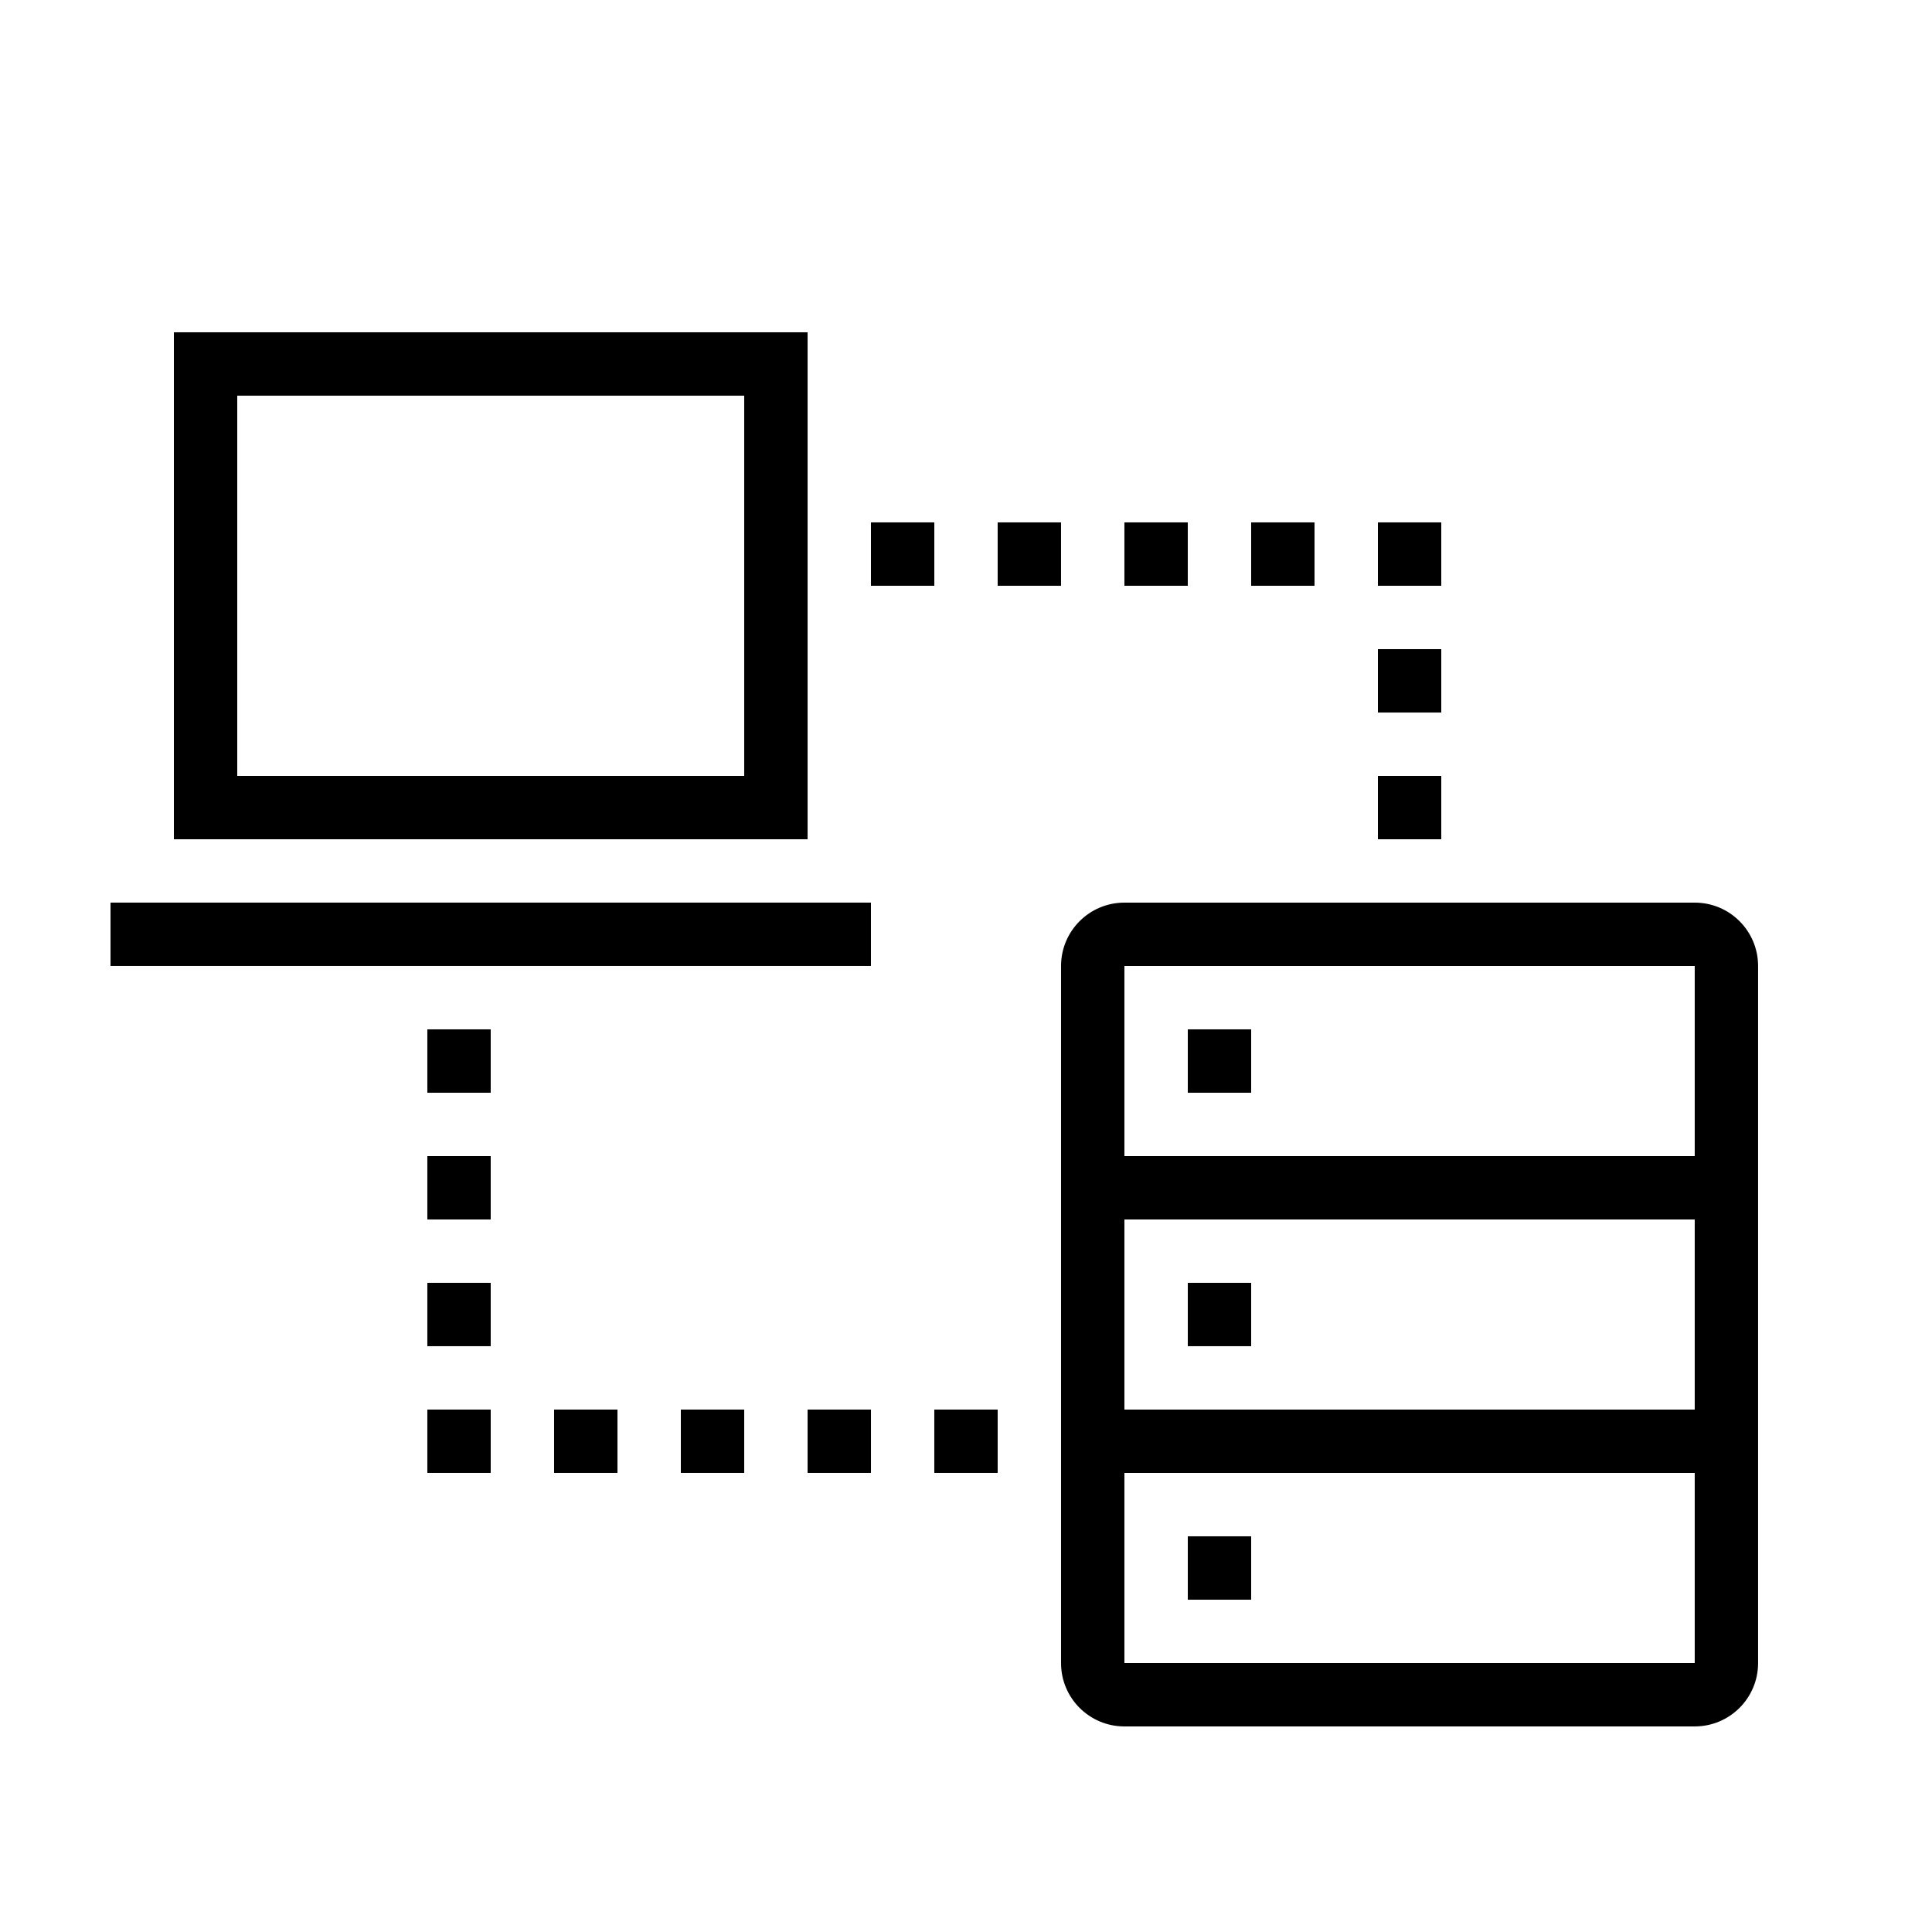 <?xml version="1.0" encoding="UTF-8"?>
<!-- Uploaded to: ICON Repo, www.svgrepo.com, Generator: ICON Repo Mixer Tools -->
<svg fill="#000000" width="800px" height="800px" version="1.1" viewBox="144 144 512 512" xmlns="http://www.w3.org/2000/svg">
 <g>
  <path d="m441.98 601.52h151.14c9.285 0 16.793-7.523 16.793-16.793v-184.73c0-9.27-7.508-16.793-16.793-16.793h-151.14c-9.285 0-16.793 7.523-16.793 16.793v184.73c-0.004 9.27 7.504 16.793 16.793 16.793zm0-201.52h151.14v50.383h-151.14zm0 67.172h151.14v50.383h-151.14zm0 67.176h151.14v50.383h-151.14z"/>
  <path d="m458.78 416.79h16.793v16.793h-16.793z"/>
  <path d="m458.78 483.96h16.793v16.793h-16.793z"/>
  <path d="m458.78 551.14h16.793v16.793h-16.793z"/>
  <path d="m374.81 282.44h16.793v16.793h-16.793z"/>
  <path d="m408.39 282.44h16.793v16.793h-16.793z"/>
  <path d="m441.98 282.44h16.793v16.793h-16.793z"/>
  <path d="m475.57 282.44h16.793v16.793h-16.793z"/>
  <path d="m509.16 282.44h16.793v16.793h-16.793z"/>
  <path d="m509.16 316.03h16.793v16.793h-16.793z"/>
  <path d="m509.16 349.62h16.793v16.793h-16.793z"/>
  <path d="m391.6 517.55h16.793v16.793h-16.793z"/>
  <path d="m358.02 517.55h16.793v16.793h-16.793z"/>
  <path d="m324.43 517.55h16.793v16.793h-16.793z"/>
  <path d="m290.84 517.55h16.793v16.793h-16.793z"/>
  <path d="m257.25 483.96h16.793v16.793h-16.793z"/>
  <path d="m257.25 517.55h16.793v16.793h-16.793z"/>
  <path d="m257.25 450.38h16.793v16.793h-16.793z"/>
  <path d="m257.25 416.79h16.793v16.793h-16.793z"/>
  <path d="m190.08 366.41h167.94v-134.35h-167.94zm16.793-117.55h134.35v100.76h-134.35z"/>
  <path d="m173.29 383.2h201.52v16.793h-201.52z"/>
 </g>
</svg>